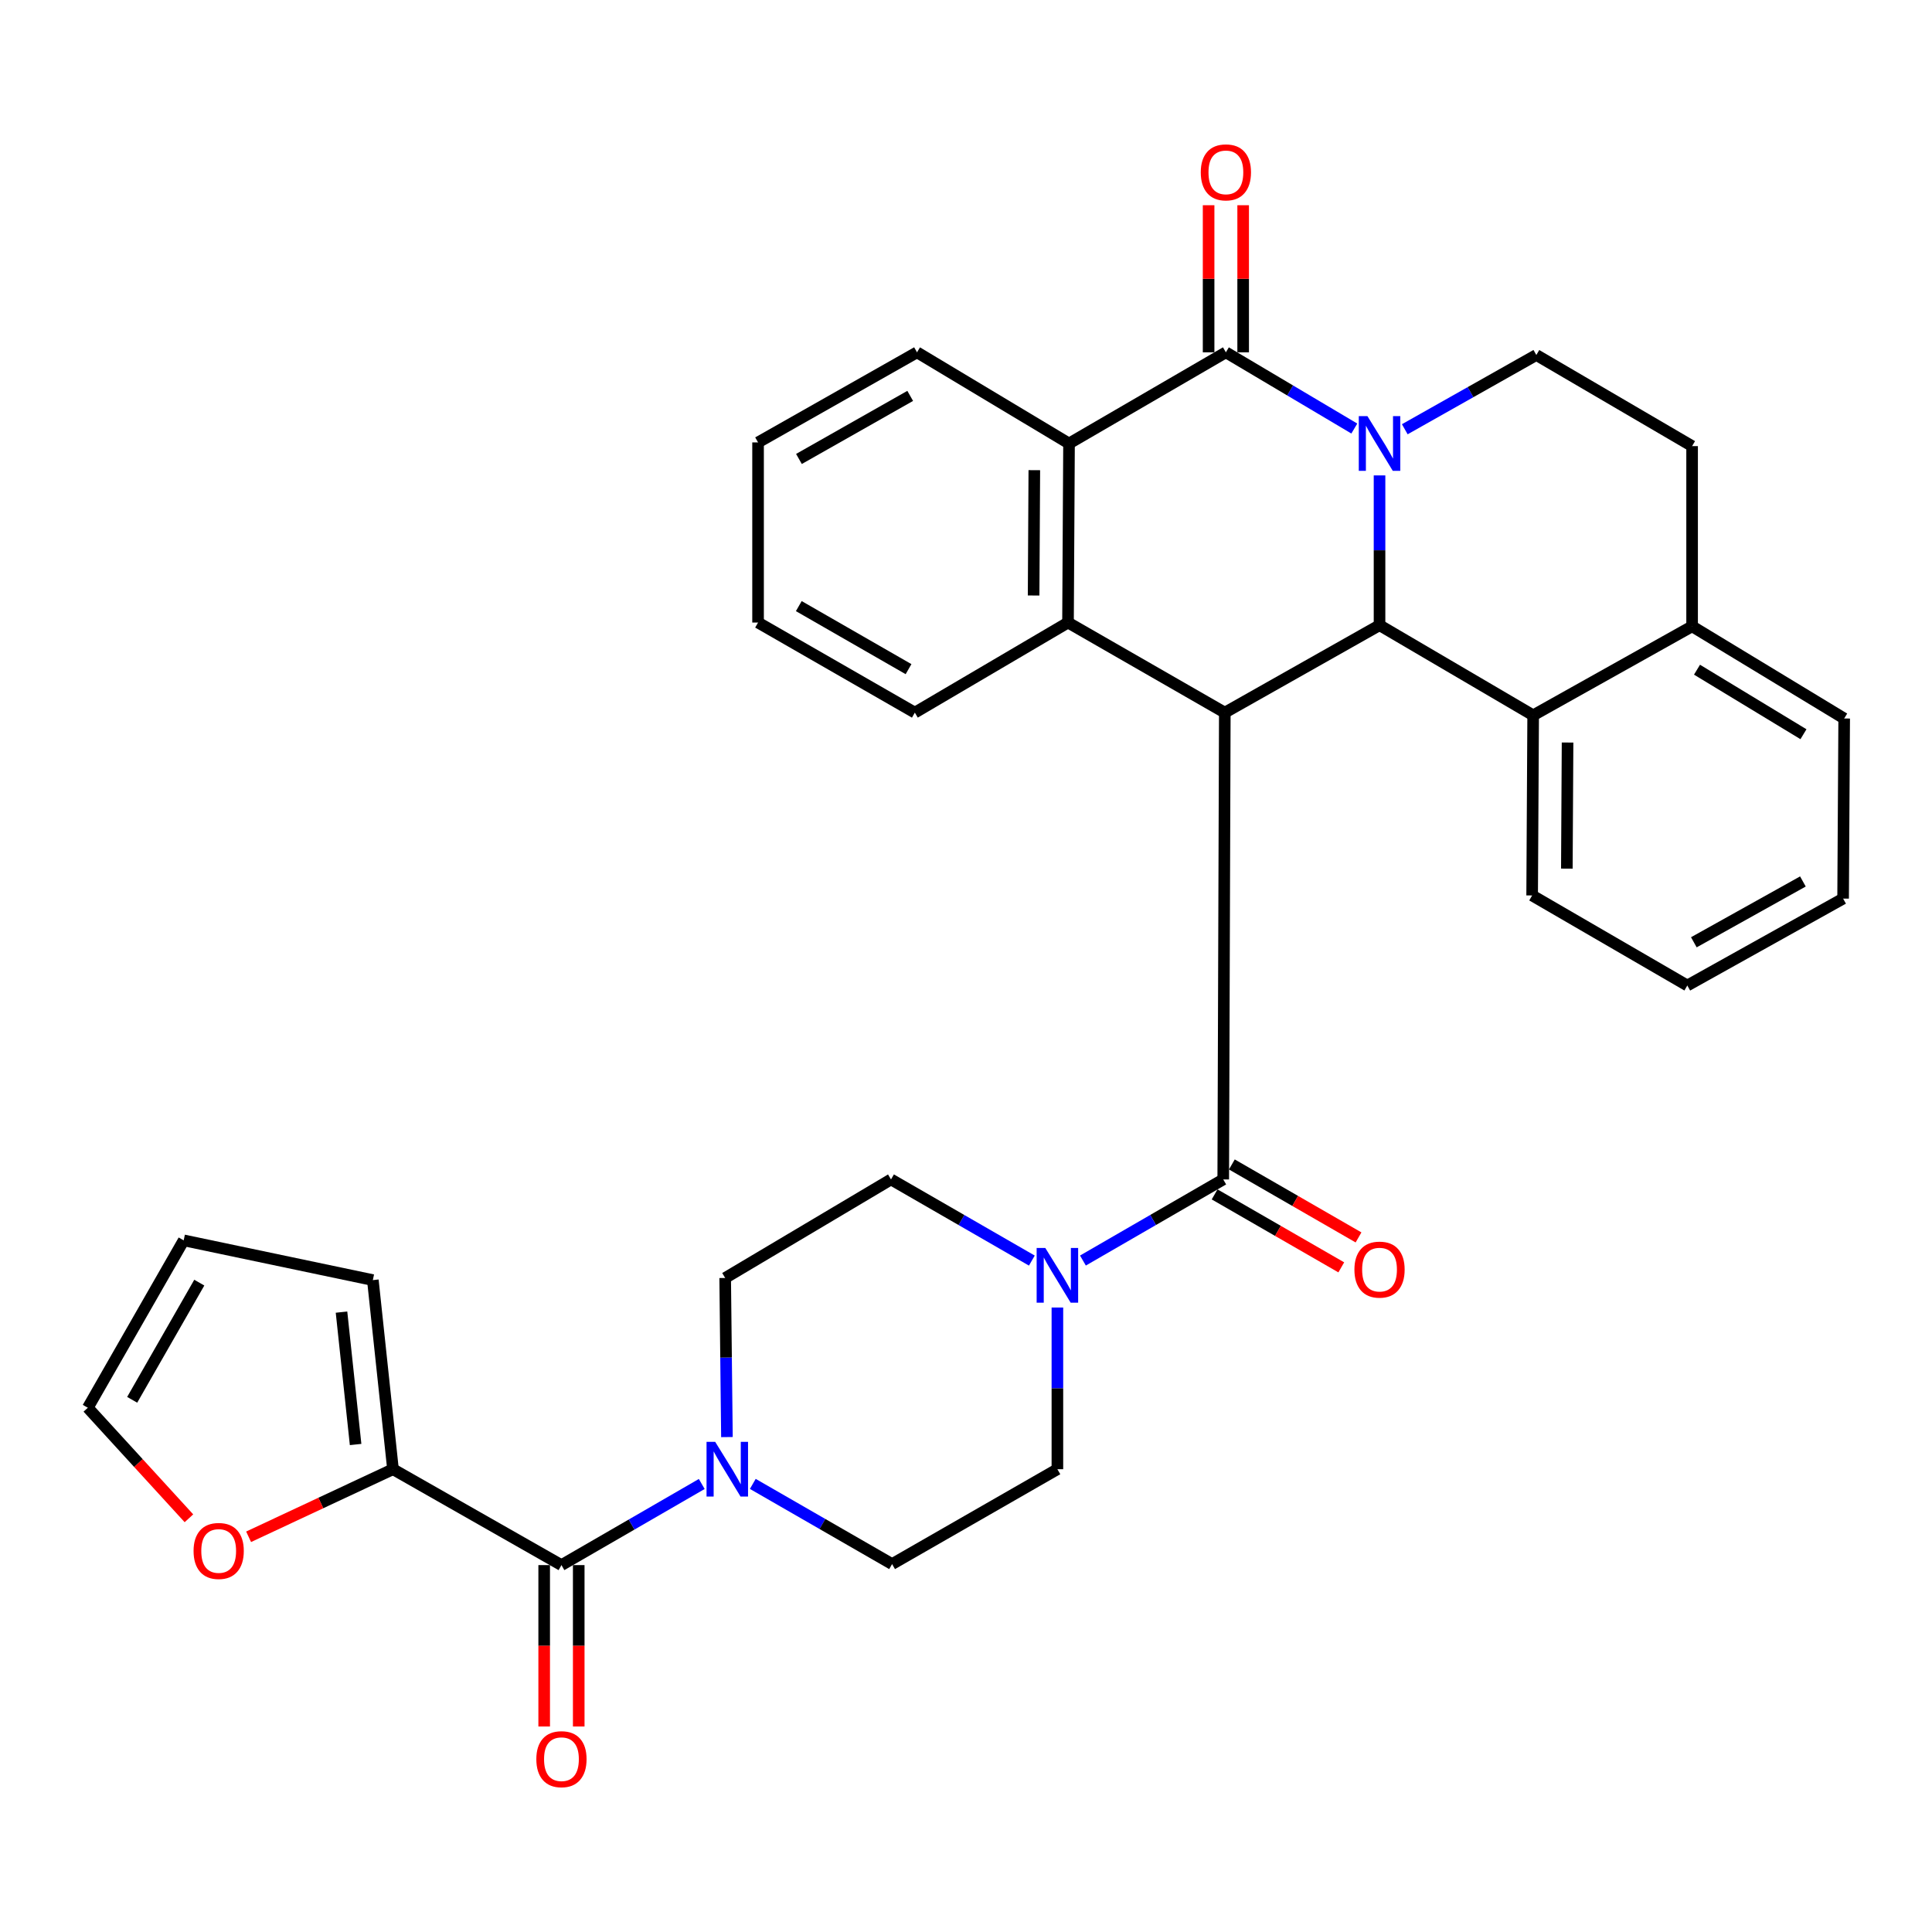 <?xml version='1.0' encoding='iso-8859-1'?>
<svg version='1.1' baseProfile='full'
              xmlns='http://www.w3.org/2000/svg'
                      xmlns:rdkit='http://www.rdkit.org/xml'
                      xmlns:xlink='http://www.w3.org/1999/xlink'
                  xml:space='preserve'
width='1000px' height='1000px' viewBox='0 0 1000 1000'>
<!-- END OF HEADER -->
<rect style='opacity:1.0;fill:#FFFFFF;stroke:none' width='1000' height='1000' x='0' y='0'> </rect>
<path class='bond-1' d='M 714.043,246.07 L 714.043,284.837' style='fill:none;fill-rule:evenodd;stroke:#0000FF;stroke-width:6px;stroke-linecap:butt;stroke-linejoin:miter;stroke-opacity:1' />
<path class='bond-1' d='M 714.043,284.837 L 714.043,323.604' style='fill:none;fill-rule:evenodd;stroke:#000000;stroke-width:6px;stroke-linecap:butt;stroke-linejoin:miter;stroke-opacity:1' />
<path class='bond-2' d='M 700.991,221.813 L 667.753,202.088' style='fill:none;fill-rule:evenodd;stroke:#0000FF;stroke-width:6px;stroke-linecap:butt;stroke-linejoin:miter;stroke-opacity:1' />
<path class='bond-2' d='M 667.753,202.088 L 634.515,182.362' style='fill:none;fill-rule:evenodd;stroke:#000000;stroke-width:6px;stroke-linecap:butt;stroke-linejoin:miter;stroke-opacity:1' />
<path class='bond-11' d='M 727.113,222.182 L 761.157,202.968' style='fill:none;fill-rule:evenodd;stroke:#0000FF;stroke-width:6px;stroke-linecap:butt;stroke-linejoin:miter;stroke-opacity:1' />
<path class='bond-11' d='M 761.157,202.968 L 795.201,183.753' style='fill:none;fill-rule:evenodd;stroke:#000000;stroke-width:6px;stroke-linecap:butt;stroke-linejoin:miter;stroke-opacity:1' />
<path class='bond-0' d='M 633.958,368.853 L 714.043,323.604' style='fill:none;fill-rule:evenodd;stroke:#000000;stroke-width:6px;stroke-linecap:butt;stroke-linejoin:miter;stroke-opacity:1' />
<path class='bond-3' d='M 633.958,368.853 L 633.143,610.468' style='fill:none;fill-rule:evenodd;stroke:#000000;stroke-width:6px;stroke-linecap:butt;stroke-linejoin:miter;stroke-opacity:1' />
<path class='bond-34' d='M 633.958,368.853 L 552.8,322.232' style='fill:none;fill-rule:evenodd;stroke:#000000;stroke-width:6px;stroke-linecap:butt;stroke-linejoin:miter;stroke-opacity:1' />
<path class='bond-9' d='M 714.043,323.604 L 793.561,370.244' style='fill:none;fill-rule:evenodd;stroke:#000000;stroke-width:6px;stroke-linecap:butt;stroke-linejoin:miter;stroke-opacity:1' />
<path class='bond-5' d='M 634.515,182.362 L 553.327,229.559' style='fill:none;fill-rule:evenodd;stroke:#000000;stroke-width:6px;stroke-linecap:butt;stroke-linejoin:miter;stroke-opacity:1' />
<path class='bond-12' d='M 643.457,182.362 L 643.457,144.293' style='fill:none;fill-rule:evenodd;stroke:#000000;stroke-width:6px;stroke-linecap:butt;stroke-linejoin:miter;stroke-opacity:1' />
<path class='bond-12' d='M 643.457,144.293 L 643.457,106.223' style='fill:none;fill-rule:evenodd;stroke:#FF0000;stroke-width:6px;stroke-linecap:butt;stroke-linejoin:miter;stroke-opacity:1' />
<path class='bond-12' d='M 625.572,182.362 L 625.572,144.293' style='fill:none;fill-rule:evenodd;stroke:#000000;stroke-width:6px;stroke-linecap:butt;stroke-linejoin:miter;stroke-opacity:1' />
<path class='bond-12' d='M 625.572,144.293 L 625.572,106.223' style='fill:none;fill-rule:evenodd;stroke:#FF0000;stroke-width:6px;stroke-linecap:butt;stroke-linejoin:miter;stroke-opacity:1' />
<path class='bond-7' d='M 633.143,610.468 L 596.834,631.462' style='fill:none;fill-rule:evenodd;stroke:#000000;stroke-width:6px;stroke-linecap:butt;stroke-linejoin:miter;stroke-opacity:1' />
<path class='bond-7' d='M 596.834,631.462 L 560.524,652.456' style='fill:none;fill-rule:evenodd;stroke:#0000FF;stroke-width:6px;stroke-linecap:butt;stroke-linejoin:miter;stroke-opacity:1' />
<path class='bond-14' d='M 628.68,618.217 L 661.463,637.1' style='fill:none;fill-rule:evenodd;stroke:#000000;stroke-width:6px;stroke-linecap:butt;stroke-linejoin:miter;stroke-opacity:1' />
<path class='bond-14' d='M 661.463,637.1 L 694.245,655.984' style='fill:none;fill-rule:evenodd;stroke:#FF0000;stroke-width:6px;stroke-linecap:butt;stroke-linejoin:miter;stroke-opacity:1' />
<path class='bond-14' d='M 637.607,602.719 L 670.39,621.603' style='fill:none;fill-rule:evenodd;stroke:#000000;stroke-width:6px;stroke-linecap:butt;stroke-linejoin:miter;stroke-opacity:1' />
<path class='bond-14' d='M 670.39,621.603 L 703.172,640.487' style='fill:none;fill-rule:evenodd;stroke:#FF0000;stroke-width:6px;stroke-linecap:butt;stroke-linejoin:miter;stroke-opacity:1' />
<path class='bond-4' d='M 552.8,322.232 L 553.327,229.559' style='fill:none;fill-rule:evenodd;stroke:#000000;stroke-width:6px;stroke-linecap:butt;stroke-linejoin:miter;stroke-opacity:1' />
<path class='bond-4' d='M 534.995,308.23 L 535.363,243.358' style='fill:none;fill-rule:evenodd;stroke:#000000;stroke-width:6px;stroke-linecap:butt;stroke-linejoin:miter;stroke-opacity:1' />
<path class='bond-25' d='M 552.8,322.232 L 473.52,368.853' style='fill:none;fill-rule:evenodd;stroke:#000000;stroke-width:6px;stroke-linecap:butt;stroke-linejoin:miter;stroke-opacity:1' />
<path class='bond-26' d='M 553.327,229.559 L 474.643,182.362' style='fill:none;fill-rule:evenodd;stroke:#000000;stroke-width:6px;stroke-linecap:butt;stroke-linejoin:miter;stroke-opacity:1' />
<path class='bond-6' d='M 290.607,810.094 L 326.917,789.1' style='fill:none;fill-rule:evenodd;stroke:#000000;stroke-width:6px;stroke-linecap:butt;stroke-linejoin:miter;stroke-opacity:1' />
<path class='bond-6' d='M 326.917,789.1 L 363.226,768.106' style='fill:none;fill-rule:evenodd;stroke:#0000FF;stroke-width:6px;stroke-linecap:butt;stroke-linejoin:miter;stroke-opacity:1' />
<path class='bond-10' d='M 290.607,810.094 L 203.408,760.463' style='fill:none;fill-rule:evenodd;stroke:#000000;stroke-width:6px;stroke-linecap:butt;stroke-linejoin:miter;stroke-opacity:1' />
<path class='bond-20' d='M 281.665,810.094 L 281.665,851.866' style='fill:none;fill-rule:evenodd;stroke:#000000;stroke-width:6px;stroke-linecap:butt;stroke-linejoin:miter;stroke-opacity:1' />
<path class='bond-20' d='M 281.665,851.866 L 281.665,893.638' style='fill:none;fill-rule:evenodd;stroke:#FF0000;stroke-width:6px;stroke-linecap:butt;stroke-linejoin:miter;stroke-opacity:1' />
<path class='bond-20' d='M 299.55,810.094 L 299.55,851.866' style='fill:none;fill-rule:evenodd;stroke:#000000;stroke-width:6px;stroke-linecap:butt;stroke-linejoin:miter;stroke-opacity:1' />
<path class='bond-20' d='M 299.55,851.866 L 299.55,893.638' style='fill:none;fill-rule:evenodd;stroke:#FF0000;stroke-width:6px;stroke-linecap:butt;stroke-linejoin:miter;stroke-opacity:1' />
<path class='bond-16' d='M 534.081,652.478 L 497.63,631.473' style='fill:none;fill-rule:evenodd;stroke:#0000FF;stroke-width:6px;stroke-linecap:butt;stroke-linejoin:miter;stroke-opacity:1' />
<path class='bond-16' d='M 497.63,631.473 L 461.18,610.468' style='fill:none;fill-rule:evenodd;stroke:#000000;stroke-width:6px;stroke-linecap:butt;stroke-linejoin:miter;stroke-opacity:1' />
<path class='bond-17' d='M 547.306,676.768 L 547.306,718.615' style='fill:none;fill-rule:evenodd;stroke:#0000FF;stroke-width:6px;stroke-linecap:butt;stroke-linejoin:miter;stroke-opacity:1' />
<path class='bond-17' d='M 547.306,718.615 L 547.306,760.463' style='fill:none;fill-rule:evenodd;stroke:#000000;stroke-width:6px;stroke-linecap:butt;stroke-linejoin:miter;stroke-opacity:1' />
<path class='bond-8' d='M 389.646,768.062 L 425.696,788.814' style='fill:none;fill-rule:evenodd;stroke:#0000FF;stroke-width:6px;stroke-linecap:butt;stroke-linejoin:miter;stroke-opacity:1' />
<path class='bond-8' d='M 425.696,788.814 L 461.746,809.567' style='fill:none;fill-rule:evenodd;stroke:#000000;stroke-width:6px;stroke-linecap:butt;stroke-linejoin:miter;stroke-opacity:1' />
<path class='bond-37' d='M 376.261,743.828 L 375.807,702.654' style='fill:none;fill-rule:evenodd;stroke:#0000FF;stroke-width:6px;stroke-linecap:butt;stroke-linejoin:miter;stroke-opacity:1' />
<path class='bond-37' d='M 375.807,702.654 L 375.352,661.48' style='fill:none;fill-rule:evenodd;stroke:#000000;stroke-width:6px;stroke-linecap:butt;stroke-linejoin:miter;stroke-opacity:1' />
<path class='bond-27' d='M 793.561,370.244 L 793.035,463.484' style='fill:none;fill-rule:evenodd;stroke:#000000;stroke-width:6px;stroke-linecap:butt;stroke-linejoin:miter;stroke-opacity:1' />
<path class='bond-27' d='M 811.367,384.331 L 810.998,449.599' style='fill:none;fill-rule:evenodd;stroke:#000000;stroke-width:6px;stroke-linecap:butt;stroke-linejoin:miter;stroke-opacity:1' />
<path class='bond-33' d='M 793.561,370.244 L 875.832,324.18' style='fill:none;fill-rule:evenodd;stroke:#000000;stroke-width:6px;stroke-linecap:butt;stroke-linejoin:miter;stroke-opacity:1' />
<path class='bond-13' d='M 203.408,760.463 L 166.044,777.952' style='fill:none;fill-rule:evenodd;stroke:#000000;stroke-width:6px;stroke-linecap:butt;stroke-linejoin:miter;stroke-opacity:1' />
<path class='bond-13' d='M 166.044,777.952 L 128.679,795.441' style='fill:none;fill-rule:evenodd;stroke:#FF0000;stroke-width:6px;stroke-linecap:butt;stroke-linejoin:miter;stroke-opacity:1' />
<path class='bond-21' d='M 203.408,760.463 L 192.985,662.573' style='fill:none;fill-rule:evenodd;stroke:#000000;stroke-width:6px;stroke-linecap:butt;stroke-linejoin:miter;stroke-opacity:1' />
<path class='bond-21' d='M 184.06,747.673 L 176.764,679.15' style='fill:none;fill-rule:evenodd;stroke:#000000;stroke-width:6px;stroke-linecap:butt;stroke-linejoin:miter;stroke-opacity:1' />
<path class='bond-22' d='M 795.201,183.753 L 875.832,230.91' style='fill:none;fill-rule:evenodd;stroke:#000000;stroke-width:6px;stroke-linecap:butt;stroke-linejoin:miter;stroke-opacity:1' />
<path class='bond-23' d='M 97.794,785.862 L 71.624,757.255' style='fill:none;fill-rule:evenodd;stroke:#FF0000;stroke-width:6px;stroke-linecap:butt;stroke-linejoin:miter;stroke-opacity:1' />
<path class='bond-23' d='M 71.624,757.255 L 45.455,728.648' style='fill:none;fill-rule:evenodd;stroke:#000000;stroke-width:6px;stroke-linecap:butt;stroke-linejoin:miter;stroke-opacity:1' />
<path class='bond-15' d='M 875.832,324.18 L 875.832,230.91' style='fill:none;fill-rule:evenodd;stroke:#000000;stroke-width:6px;stroke-linecap:butt;stroke-linejoin:miter;stroke-opacity:1' />
<path class='bond-28' d='M 875.832,324.18 L 954.545,371.893' style='fill:none;fill-rule:evenodd;stroke:#000000;stroke-width:6px;stroke-linecap:butt;stroke-linejoin:miter;stroke-opacity:1' />
<path class='bond-28' d='M 878.368,346.631 L 933.468,380.03' style='fill:none;fill-rule:evenodd;stroke:#000000;stroke-width:6px;stroke-linecap:butt;stroke-linejoin:miter;stroke-opacity:1' />
<path class='bond-18' d='M 461.18,610.468 L 375.352,661.48' style='fill:none;fill-rule:evenodd;stroke:#000000;stroke-width:6px;stroke-linecap:butt;stroke-linejoin:miter;stroke-opacity:1' />
<path class='bond-19' d='M 547.306,760.463 L 461.746,809.567' style='fill:none;fill-rule:evenodd;stroke:#000000;stroke-width:6px;stroke-linecap:butt;stroke-linejoin:miter;stroke-opacity:1' />
<path class='bond-24' d='M 192.985,662.573 L 95.075,642.005' style='fill:none;fill-rule:evenodd;stroke:#000000;stroke-width:6px;stroke-linecap:butt;stroke-linejoin:miter;stroke-opacity:1' />
<path class='bond-38' d='M 45.455,728.648 L 95.075,642.005' style='fill:none;fill-rule:evenodd;stroke:#000000;stroke-width:6px;stroke-linecap:butt;stroke-linejoin:miter;stroke-opacity:1' />
<path class='bond-38' d='M 68.418,724.54 L 103.152,663.89' style='fill:none;fill-rule:evenodd;stroke:#000000;stroke-width:6px;stroke-linecap:butt;stroke-linejoin:miter;stroke-opacity:1' />
<path class='bond-36' d='M 473.52,368.853 L 392.372,322.232' style='fill:none;fill-rule:evenodd;stroke:#000000;stroke-width:6px;stroke-linecap:butt;stroke-linejoin:miter;stroke-opacity:1' />
<path class='bond-36' d='M 470.258,346.352 L 413.454,313.718' style='fill:none;fill-rule:evenodd;stroke:#000000;stroke-width:6px;stroke-linecap:butt;stroke-linejoin:miter;stroke-opacity:1' />
<path class='bond-30' d='M 474.643,182.362 L 392.372,228.992' style='fill:none;fill-rule:evenodd;stroke:#000000;stroke-width:6px;stroke-linecap:butt;stroke-linejoin:miter;stroke-opacity:1' />
<path class='bond-30' d='M 471.121,204.916 L 413.532,237.557' style='fill:none;fill-rule:evenodd;stroke:#000000;stroke-width:6px;stroke-linecap:butt;stroke-linejoin:miter;stroke-opacity:1' />
<path class='bond-31' d='M 793.035,463.484 L 873.348,510.094' style='fill:none;fill-rule:evenodd;stroke:#000000;stroke-width:6px;stroke-linecap:butt;stroke-linejoin:miter;stroke-opacity:1' />
<path class='bond-32' d='M 954.545,371.893 L 953.989,465.113' style='fill:none;fill-rule:evenodd;stroke:#000000;stroke-width:6px;stroke-linecap:butt;stroke-linejoin:miter;stroke-opacity:1' />
<path class='bond-29' d='M 392.372,322.232 L 392.372,228.992' style='fill:none;fill-rule:evenodd;stroke:#000000;stroke-width:6px;stroke-linecap:butt;stroke-linejoin:miter;stroke-opacity:1' />
<path class='bond-35' d='M 873.348,510.094 L 953.989,465.113' style='fill:none;fill-rule:evenodd;stroke:#000000;stroke-width:6px;stroke-linecap:butt;stroke-linejoin:miter;stroke-opacity:1' />
<path class='bond-35' d='M 876.732,487.727 L 933.181,456.241' style='fill:none;fill-rule:evenodd;stroke:#000000;stroke-width:6px;stroke-linecap:butt;stroke-linejoin:miter;stroke-opacity:1' />
<path  class='atom-0' d='M 707.783 215.399
L 717.063 230.399
Q 717.983 231.879, 719.463 234.559
Q 720.943 237.239, 721.023 237.399
L 721.023 215.399
L 724.783 215.399
L 724.783 243.719
L 720.903 243.719
L 710.943 227.319
Q 709.783 225.399, 708.543 223.199
Q 707.343 220.999, 706.983 220.319
L 706.983 243.719
L 703.303 243.719
L 703.303 215.399
L 707.783 215.399
' fill='#0000FF'/>
<path  class='atom-8' d='M 541.046 645.939
L 550.326 660.939
Q 551.246 662.419, 552.726 665.099
Q 554.206 667.779, 554.286 667.939
L 554.286 645.939
L 558.046 645.939
L 558.046 674.259
L 554.166 674.259
L 544.206 657.859
Q 543.046 655.939, 541.806 653.739
Q 540.606 651.539, 540.246 650.859
L 540.246 674.259
L 536.566 674.259
L 536.566 645.939
L 541.046 645.939
' fill='#0000FF'/>
<path  class='atom-9' d='M 370.185 746.303
L 379.465 761.303
Q 380.385 762.783, 381.865 765.463
Q 383.345 768.143, 383.425 768.303
L 383.425 746.303
L 387.185 746.303
L 387.185 774.623
L 383.305 774.623
L 373.345 758.223
Q 372.185 756.303, 370.945 754.103
Q 369.745 751.903, 369.385 751.223
L 369.385 774.623
L 365.705 774.623
L 365.705 746.303
L 370.185 746.303
' fill='#0000FF'/>
<path  class='atom-13' d='M 621.515 89.212
Q 621.515 82.412, 624.875 78.612
Q 628.235 74.812, 634.515 74.812
Q 640.795 74.812, 644.155 78.612
Q 647.515 82.412, 647.515 89.212
Q 647.515 96.092, 644.115 100.012
Q 640.715 103.892, 634.515 103.892
Q 628.275 103.892, 624.875 100.012
Q 621.515 96.132, 621.515 89.212
M 634.515 100.692
Q 638.835 100.692, 641.155 97.812
Q 643.515 94.892, 643.515 89.212
Q 643.515 83.652, 641.155 80.852
Q 638.835 78.012, 634.515 78.012
Q 630.195 78.012, 627.835 80.812
Q 625.515 83.612, 625.515 89.212
Q 625.515 94.932, 627.835 97.812
Q 630.195 100.692, 634.515 100.692
' fill='#FF0000'/>
<path  class='atom-14' d='M 100.189 802.771
Q 100.189 795.971, 103.549 792.171
Q 106.909 788.371, 113.189 788.371
Q 119.469 788.371, 122.829 792.171
Q 126.189 795.971, 126.189 802.771
Q 126.189 809.651, 122.789 813.571
Q 119.389 817.451, 113.189 817.451
Q 106.949 817.451, 103.549 813.571
Q 100.189 809.691, 100.189 802.771
M 113.189 814.251
Q 117.509 814.251, 119.829 811.371
Q 122.189 808.451, 122.189 802.771
Q 122.189 797.211, 119.829 794.411
Q 117.509 791.571, 113.189 791.571
Q 108.869 791.571, 106.509 794.371
Q 104.189 797.171, 104.189 802.771
Q 104.189 808.491, 106.509 811.371
Q 108.869 814.251, 113.189 814.251
' fill='#FF0000'/>
<path  class='atom-15' d='M 701.043 657.148
Q 701.043 650.348, 704.403 646.548
Q 707.763 642.748, 714.043 642.748
Q 720.323 642.748, 723.683 646.548
Q 727.043 650.348, 727.043 657.148
Q 727.043 664.028, 723.643 667.948
Q 720.243 671.828, 714.043 671.828
Q 707.803 671.828, 704.403 667.948
Q 701.043 664.068, 701.043 657.148
M 714.043 668.628
Q 718.363 668.628, 720.683 665.748
Q 723.043 662.828, 723.043 657.148
Q 723.043 651.588, 720.683 648.788
Q 718.363 645.948, 714.043 645.948
Q 709.723 645.948, 707.363 648.748
Q 705.043 651.548, 705.043 657.148
Q 705.043 662.868, 707.363 665.748
Q 709.723 668.628, 714.043 668.628
' fill='#FF0000'/>
<path  class='atom-21' d='M 277.607 910.548
Q 277.607 903.748, 280.967 899.948
Q 284.327 896.148, 290.607 896.148
Q 296.887 896.148, 300.247 899.948
Q 303.607 903.748, 303.607 910.548
Q 303.607 917.428, 300.207 921.348
Q 296.807 925.228, 290.607 925.228
Q 284.367 925.228, 280.967 921.348
Q 277.607 917.468, 277.607 910.548
M 290.607 922.028
Q 294.927 922.028, 297.247 919.148
Q 299.607 916.228, 299.607 910.548
Q 299.607 904.988, 297.247 902.188
Q 294.927 899.348, 290.607 899.348
Q 286.287 899.348, 283.927 902.148
Q 281.607 904.948, 281.607 910.548
Q 281.607 916.268, 283.927 919.148
Q 286.287 922.028, 290.607 922.028
' fill='#FF0000'/>
</svg>
